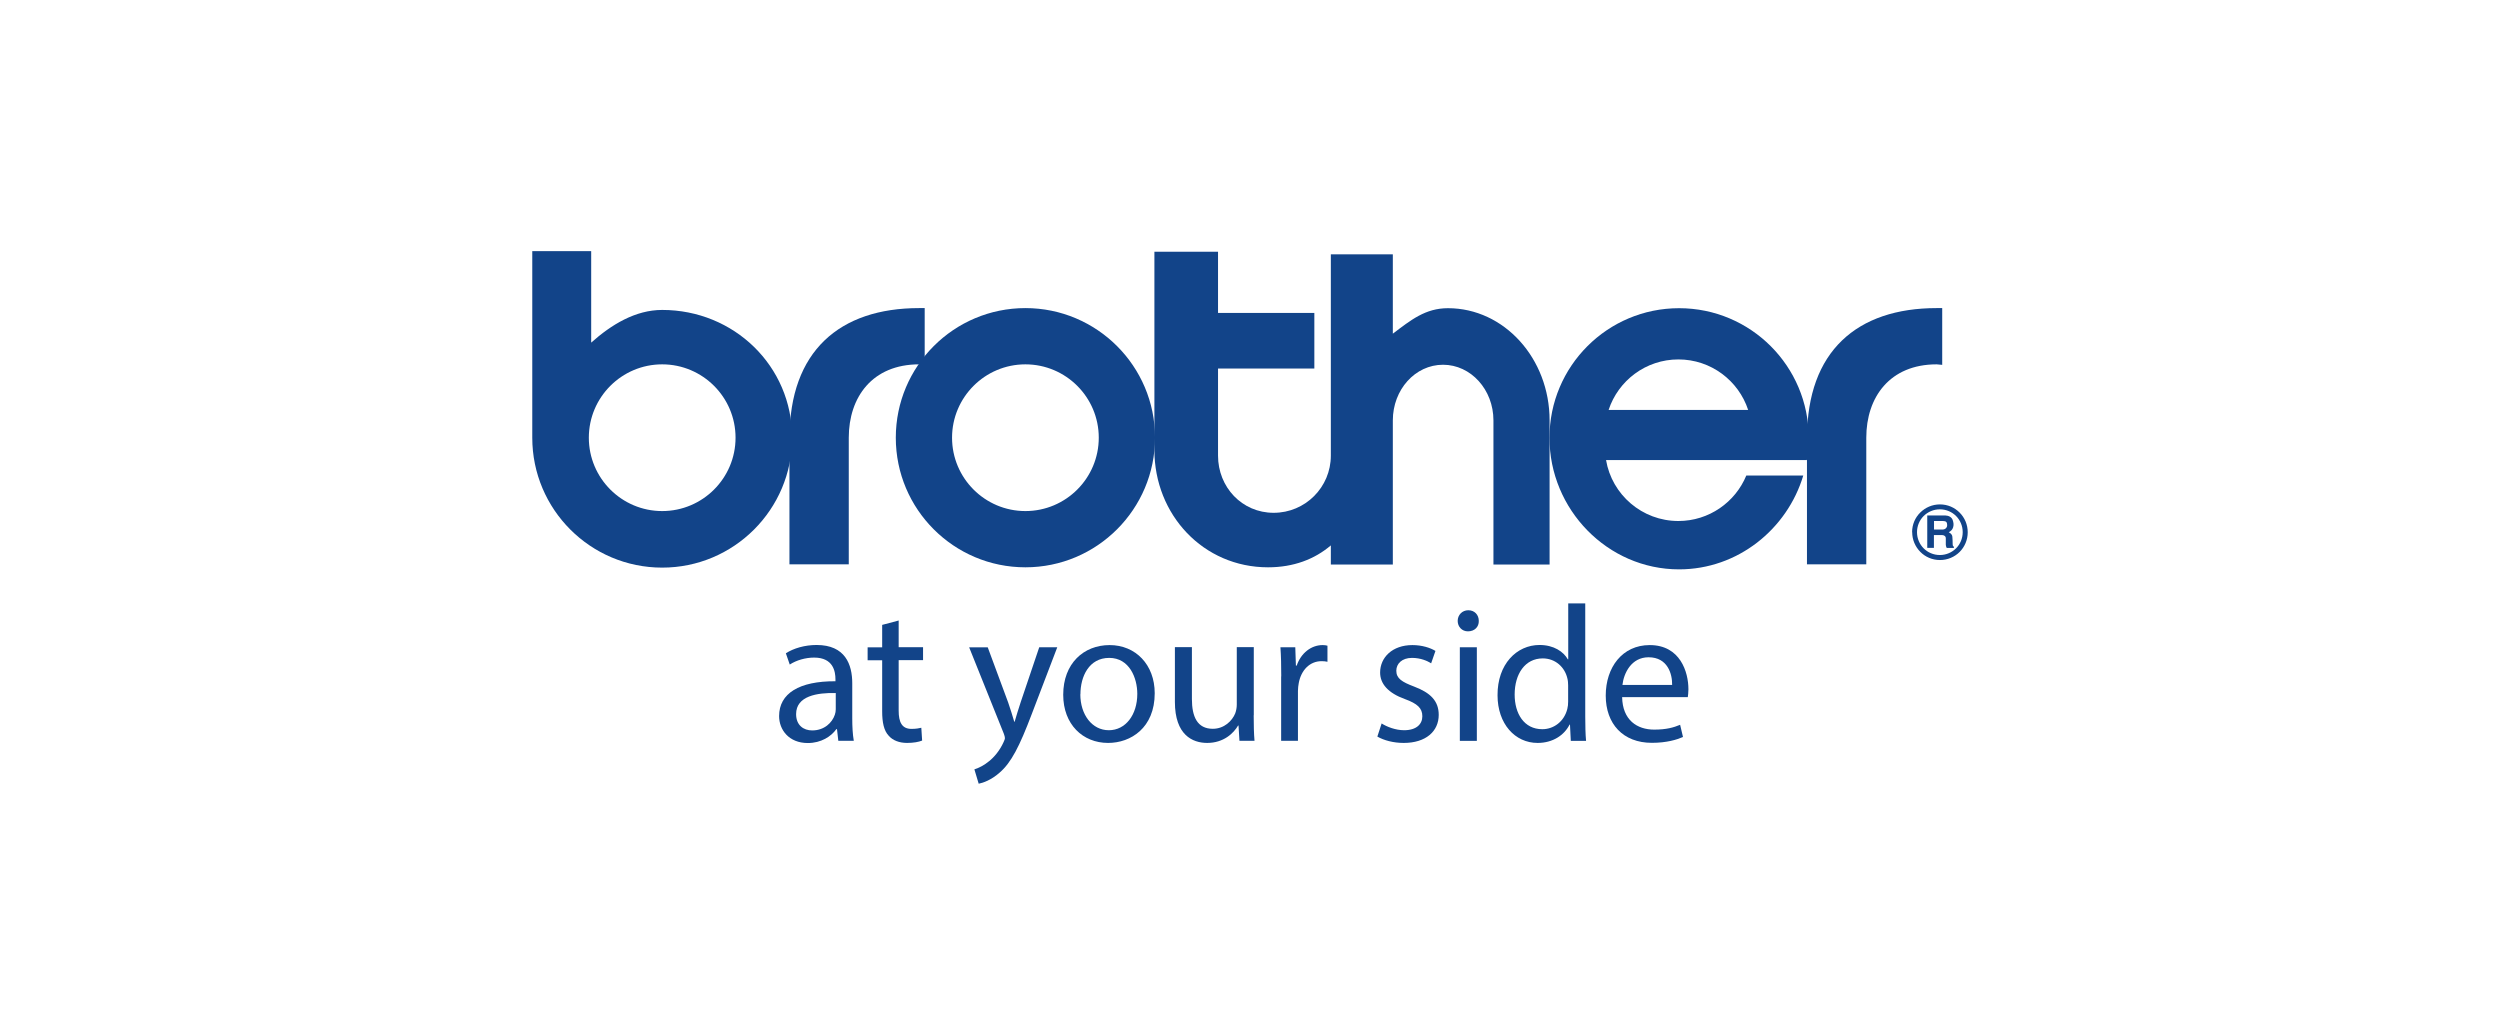 <?xml version="1.0" encoding="UTF-8"?>
<svg id="Laag_1" data-name="Laag 1" xmlns="http://www.w3.org/2000/svg" viewBox="0 0 244 101">
  <defs>
    <style>
      .cls-1 {
        fill-rule: evenodd;
      }

      .cls-1, .cls-2 {
        fill: #124489;
      }
    </style>
  </defs>
  <g>
    <path class="cls-2" d="M186.62,51.94h0c0-.75.3-1.43.8-1.92s1.17-.79,1.92-.79h0c.75,0,1.43.3,1.92.8.49.49.79,1.17.79,1.92h0c0,.75-.3,1.43-.79,1.92-.49.49-1.17.79-1.92.79h0c-.75,0-1.43-.3-1.92-.8s-.79-1.17-.79-1.92h0ZM187.1,51.94h0c0,.62.25,1.18.65,1.58.4.4.96.65,1.58.65h0c.62,0,1.17-.25,1.58-.65.4-.4.65-.96.65-1.58h0c0-.62-.25-1.18-.65-1.58-.4-.4-.96-.65-1.58-.65h0c-.62,0-1.17.25-1.58.65-.4.4-.65.96-.65,1.58"/>
    <path class="cls-1" d="M57.7,33.44c1.96-1.75,4.31-3.19,6.93-3.19,7,0,12.68,5.47,12.68,12.47s-5.68,12.68-12.68,12.68-12.68-5.68-12.68-12.68v-18.21h5.75v8.92ZM64.63,49.88c3.95,0,7.16-3.21,7.16-7.16s-3.21-7.16-7.16-7.16-7.16,3.21-7.16,7.16,3.21,7.16,7.16,7.16"/>
    <path class="cls-1" d="M87.43,42.72c0-6.99,5.67-12.65,12.65-12.65s12.65,5.67,12.65,12.65-5.67,12.65-12.65,12.65-12.65-5.66-12.65-12.65M100.08,49.88c3.95,0,7.16-3.21,7.16-7.16s-3.21-7.16-7.16-7.16-7.16,3.21-7.16,7.16,3.21,7.16,7.16,7.16"/>
    <path class="cls-1" d="M77.06,42.72c0-8.44,4.88-12.65,12.65-12.65h.54v5.54l-.54-.05c-4.58,0-6.87,3.21-6.87,7.16v12.36h-5.79v-12.36Z"/>
    <path class="cls-1" d="M135.95,32.56c1.76-1.33,3.17-2.48,5.37-2.48,5.48,0,9.92,4.9,9.92,10.95v14.07s-5.48,0-5.48,0v-14.07c0-3-2.2-5.43-4.92-5.43s-4.9,2.43-4.9,5.43v14.07h-6.05v-1.87c-1.58,1.35-3.64,2.14-6.13,2.14-6.32,0-11.09-5.13-11.09-11.45v-19.35h6.21v5.97h9.4v5.43h-9.4v8.5c0,3.08,2.34,5.58,5.43,5.58s5.58-2.5,5.58-5.58v-19.65h6.05v7.75Z"/>
    <path class="cls-1" d="M156.75,44.9c.57,3.38,3.52,5.95,7.06,5.95,2.99,0,5.56-1.84,6.63-4.44h5.56c-1.57,5.24-6.4,9.16-12.12,9.16-6.99,0-12.65-5.85-12.65-12.84s5.66-12.65,12.65-12.65,12.65,5.67,12.65,12.65c0,.74-.06,1.46-.18,2.17h-19.6ZM170.62,40.01c-.94-2.86-3.63-4.93-6.81-4.93s-5.87,2.07-6.81,4.93h13.61Z"/>
    <path class="cls-1" d="M176.37,42.72c0-8.44,4.88-12.65,12.65-12.65h.54v5.54l-.54-.05c-4.58,0-6.87,3.21-6.87,7.16v12.36h-5.79v-12.36Z"/>
    <path class="cls-1" d="M188.11,50.31h1.76c.32.01.64.16.73.5.04.14.11.37.03.64-.08.27-.22.37-.43.5.11.07.32.15.35.44.02.13.03.55.03.71,0,.18.05.22.12.26v.12h-.7c-.05-.1-.08-.19-.09-.3,0-.16,0-.41,0-.64,0-.21-.17-.32-.39-.32h-.77v1.25h-.65v-3.17ZM188.76,51.68h.89c.15,0,.43-.16.39-.47,0-.23-.1-.36-.4-.36h-.88v.83Z"/>
  </g>
  <g>
    <path class="cls-2" d="M81.82,72.31l-.13-1.15h-.06c-.51.72-1.49,1.36-2.79,1.36-1.85,0-2.8-1.3-2.8-2.63,0-2.21,1.96-3.42,5.5-3.4v-.19c0-.76-.21-2.12-2.08-2.12-.85,0-1.74.26-2.38.68l-.38-1.1c.76-.49,1.85-.81,3-.81,2.8,0,3.48,1.91,3.48,3.74v3.42c0,.79.04,1.57.15,2.19h-1.51ZM81.57,67.64c-1.81-.04-3.87.28-3.87,2.06,0,1.08.72,1.59,1.57,1.59,1.19,0,1.95-.76,2.21-1.53.06-.17.09-.36.09-.53v-1.59Z"/>
    <path class="cls-2" d="M87.71,60.54v2.63h2.38v1.26h-2.38v4.93c0,1.13.32,1.78,1.25,1.78.43,0,.76-.06.96-.11l.08,1.25c-.32.13-.83.23-1.47.23-.77,0-1.4-.25-1.79-.7-.47-.49-.64-1.3-.64-2.38v-4.99h-1.42v-1.26h1.42v-2.19l1.62-.43Z"/>
    <path class="cls-2" d="M96.4,63.17l2,5.4c.21.6.43,1.32.59,1.87h.04c.17-.55.36-1.25.59-1.91l1.81-5.36h1.76l-2.49,6.52c-1.19,3.14-2,4.74-3.14,5.72-.81.72-1.62,1-2.04,1.08l-.42-1.4c.42-.13.96-.4,1.45-.81.45-.36,1.02-1,1.4-1.85.08-.17.13-.3.13-.4s-.04-.23-.11-.43l-3.38-8.42h1.81Z"/>
    <path class="cls-2" d="M112.7,67.66c0,3.38-2.34,4.85-4.55,4.85-2.47,0-4.38-1.81-4.38-4.7,0-3.06,2-4.85,4.53-4.85s4.4,1.91,4.4,4.7ZM105.44,67.76c0,2,1.15,3.51,2.78,3.51s2.78-1.49,2.78-3.55c0-1.55-.77-3.51-2.74-3.51s-2.81,1.81-2.81,3.55Z"/>
    <path class="cls-2" d="M122.36,69.81c0,.94.02,1.78.08,2.49h-1.47l-.09-1.49h-.04c-.43.74-1.4,1.7-3.02,1.7-1.44,0-3.15-.79-3.15-4v-5.35h1.66v5.06c0,1.74.53,2.91,2.04,2.91,1.11,0,1.89-.77,2.19-1.51.09-.25.15-.55.15-.85v-5.61h1.66v6.65Z"/>
    <path class="cls-2" d="M125.05,66.02c0-1.08-.02-2-.08-2.85h1.45l.06,1.79h.08c.42-1.23,1.42-2,2.53-2,.19,0,.32.02.47.06v1.57c-.17-.04-.34-.06-.57-.06-1.17,0-2,.89-2.23,2.13-.04.23-.08.49-.08.77v4.87h-1.64v-6.29Z"/>
    <path class="cls-2" d="M134.85,70.61c.49.32,1.36.66,2.19.66,1.21,0,1.78-.6,1.78-1.36,0-.79-.47-1.23-1.7-1.68-1.64-.59-2.42-1.49-2.42-2.59,0-1.47,1.19-2.68,3.15-2.68.93,0,1.74.26,2.25.57l-.42,1.21c-.36-.23-1.02-.53-1.87-.53-.98,0-1.53.57-1.53,1.25,0,.76.55,1.1,1.74,1.55,1.59.6,2.4,1.4,2.4,2.76,0,1.6-1.25,2.74-3.42,2.74-1,0-1.93-.25-2.57-.62l.41-1.26Z"/>
    <path class="cls-2" d="M144.33,60.6c.02.57-.4,1.02-1.06,1.02-.58,0-1-.45-1-1.02s.43-1.04,1.04-1.04,1.02.45,1.02,1.04ZM142.48,72.31v-9.14h1.66v9.14h-1.66Z"/>
    <path class="cls-2" d="M154.72,58.9v11.05c0,.81.02,1.74.08,2.36h-1.49l-.08-1.59h-.04c-.51,1.02-1.62,1.79-3.12,1.79-2.21,0-3.91-1.87-3.91-4.65-.02-3.04,1.87-4.91,4.1-4.91,1.4,0,2.34.66,2.76,1.4h.04v-5.46h1.66ZM153.05,66.89c0-.21-.02-.49-.08-.7-.25-1.06-1.15-1.93-2.4-1.93-1.72,0-2.74,1.51-2.74,3.53,0,1.85.91,3.38,2.7,3.38,1.11,0,2.13-.74,2.44-1.98.06-.23.08-.45.08-.72v-1.59Z"/>
    <path class="cls-2" d="M158.32,68.04c.04,2.25,1.47,3.17,3.13,3.17,1.19,0,1.91-.21,2.53-.47l.28,1.19c-.59.26-1.59.57-3.04.57-2.81,0-4.5-1.85-4.5-4.61s1.62-4.93,4.29-4.93c2.98,0,3.78,2.63,3.78,4.31,0,.34-.04.6-.06.77h-6.42ZM163.2,66.85c.02-1.06-.43-2.7-2.3-2.7-1.68,0-2.42,1.55-2.55,2.7h4.85Z"/>
  </g>
</svg>